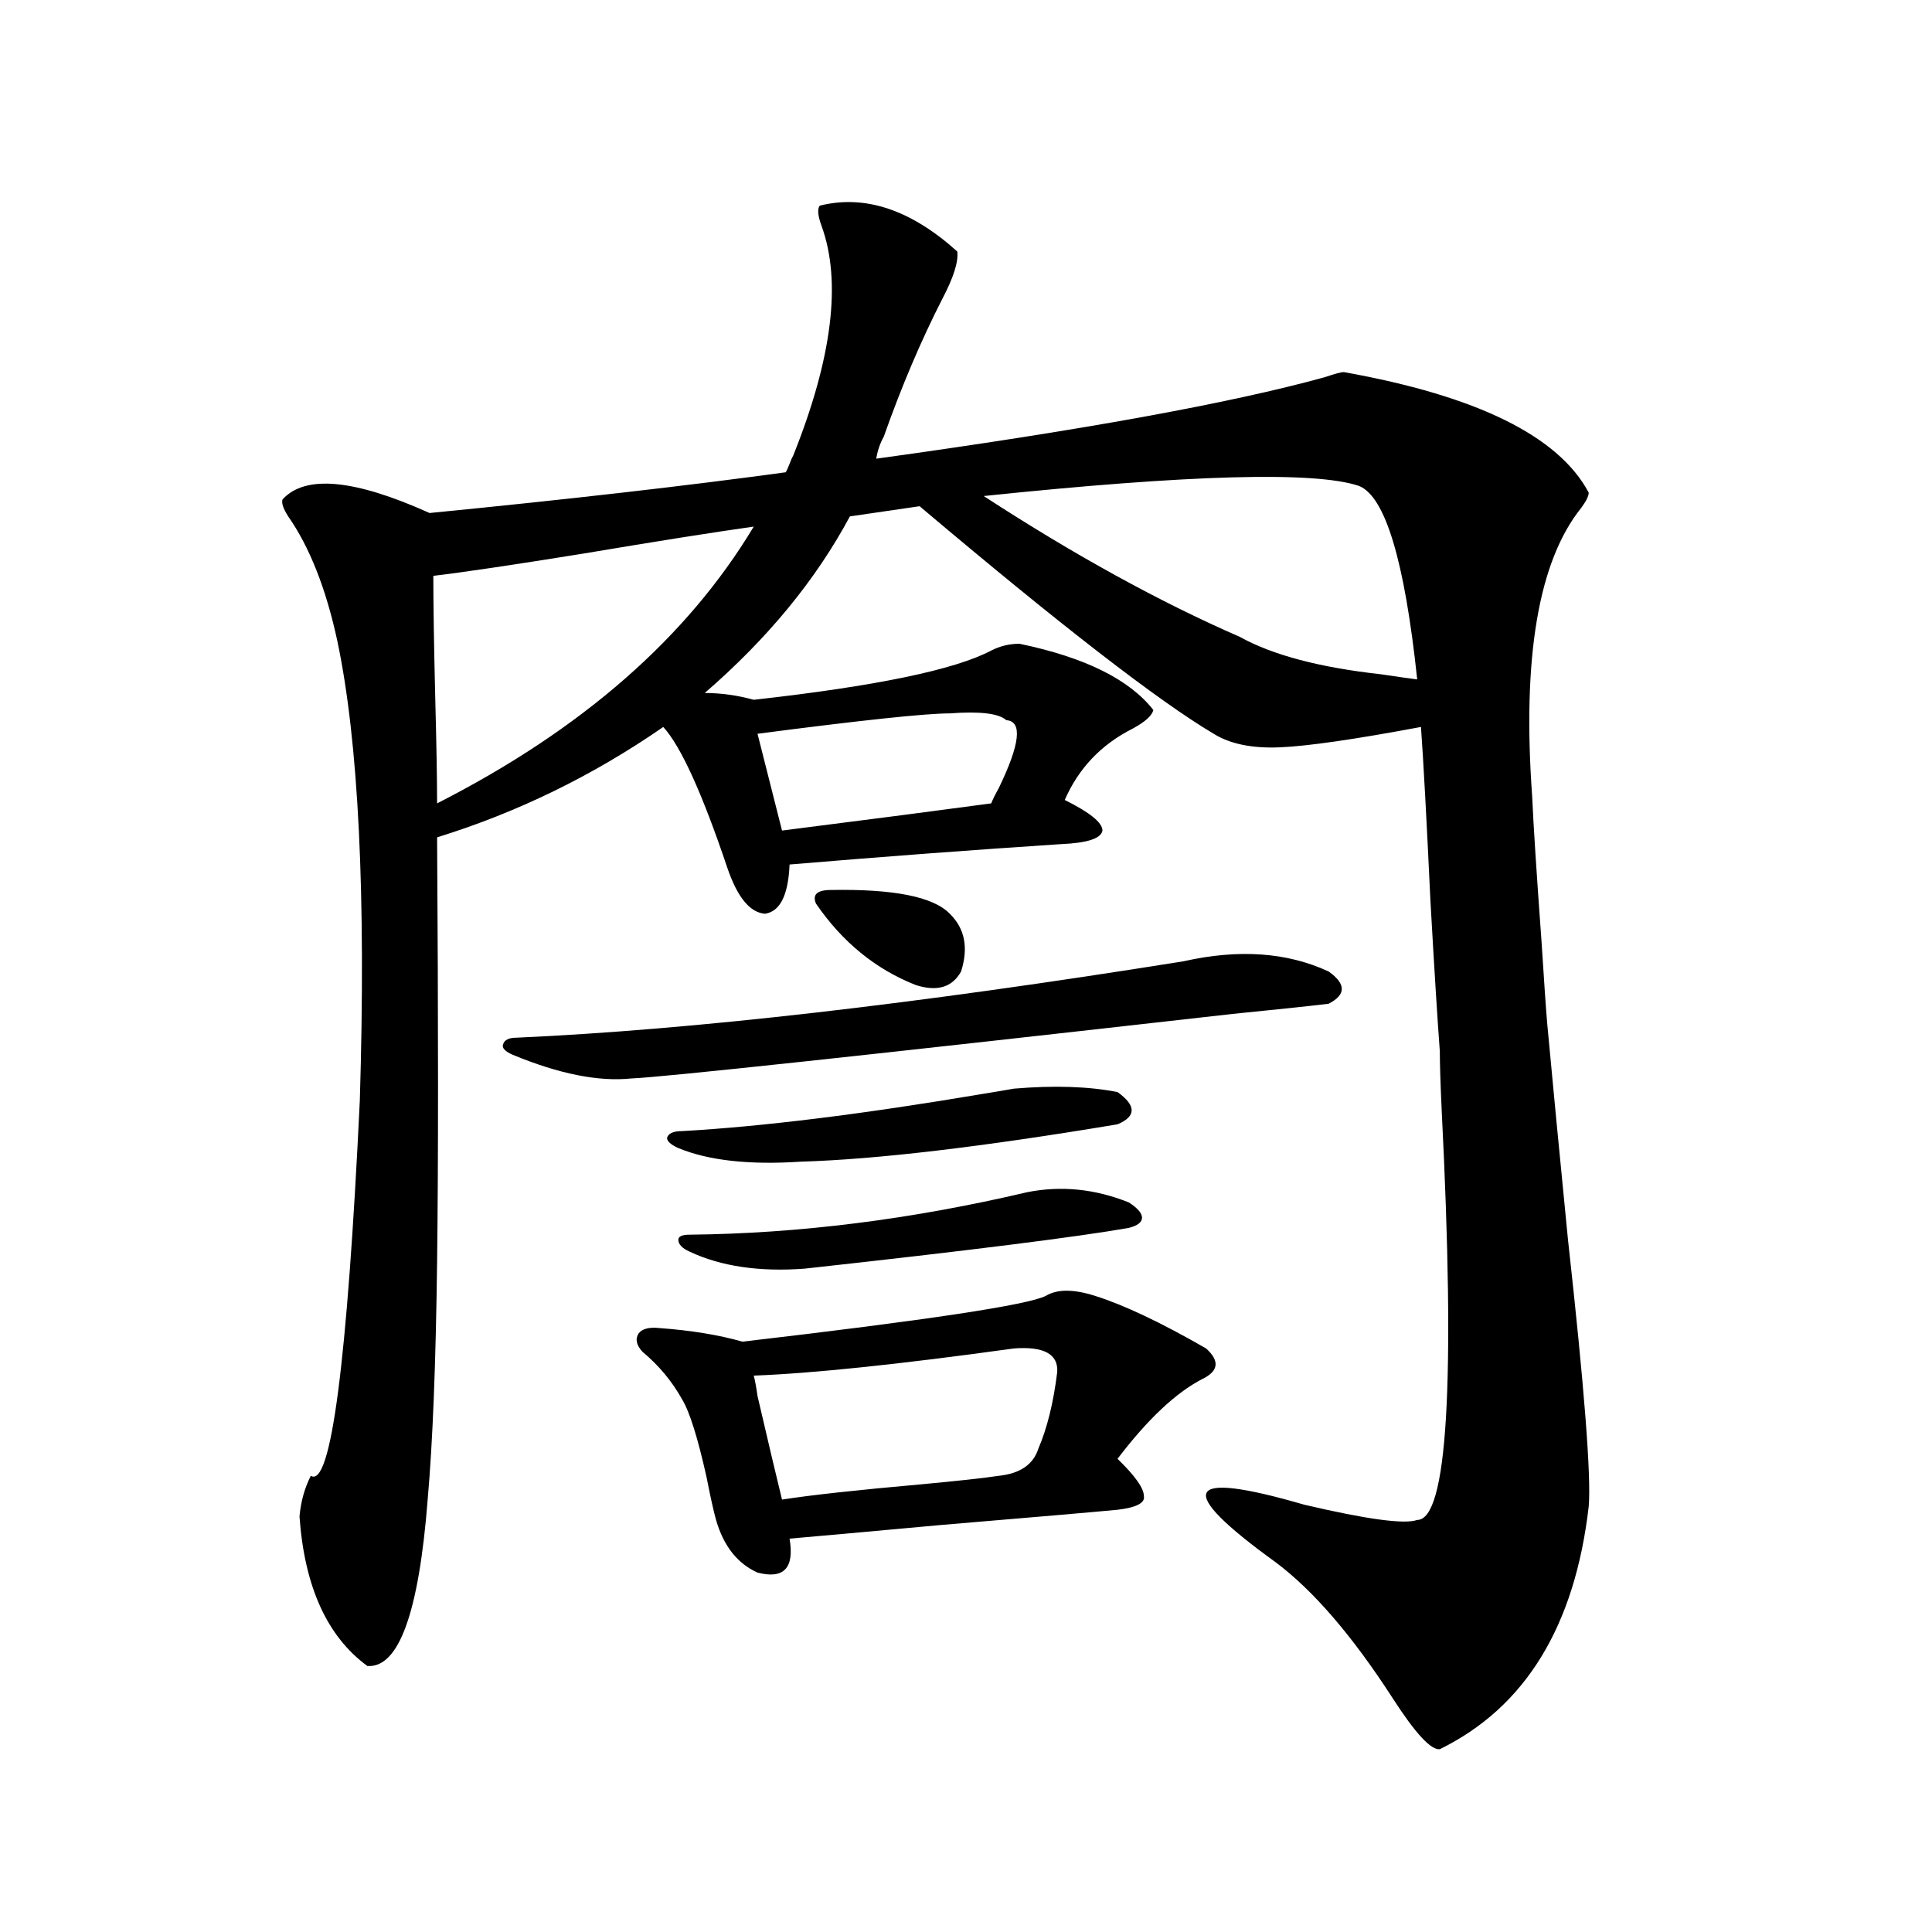 <?xml version="1.0" encoding="utf-8"?>
<!-- Generator: Adobe Illustrator 16.0.0, SVG Export Plug-In . SVG Version: 6.00 Build 0)  -->
<!DOCTYPE svg PUBLIC "-//W3C//DTD SVG 1.1//EN" "http://www.w3.org/Graphics/SVG/1.1/DTD/svg11.dtd">
<svg version="1.1" id="图层_1" xmlns="http://www.w3.org/2000/svg" xmlns:xlink="http://www.w3.org/1999/xlink" x="0px" y="0px"
	 width="1000px" height="1000px" viewBox="0 0 1000 1000" enable-background="new 0 0 1000 1000" xml:space="preserve">
<path d="M495.5,130.184c0.641,5.273-1.951,13.485-7.805,24.609c-11.066,21.685-21.143,45.415-30.243,71.191
	c-1.951,3.516-3.262,7.333-3.902,11.426c106.004-14.64,183.41-28.702,232.189-42.188c5.198-1.758,8.445-2.637,9.756-2.637
	c68.932,12.305,111.217,33.11,126.826,62.402c0,1.758-1.311,4.395-3.902,7.91c-22.118,27.548-30.578,77.344-25.365,149.414
	c0.641,14.653,2.271,39.853,4.878,75.586c1.296,20.517,2.271,34.579,2.927,42.188c2.592,28.125,6.174,65.341,10.731,111.621
	c8.445,76.177,12.027,122.168,10.731,137.988c-7.164,62.101-32.85,103.999-77.071,125.684c-4.558,0.577-12.683-8.212-24.39-26.367
	c-20.822-32.231-40.975-55.673-60.486-70.313c-52.682-38.081-47.804-48.038,14.634-29.883c32.515,7.622,52.026,10.259,58.535,7.91
	c15.609,0,19.832-70.601,12.683-211.816c-0.655-14.063-0.976-24.308-0.976-30.762c-1.311-17.578-2.927-43.644-4.878-78.223
	c-1.951-41.597-3.582-71.479-4.878-89.648c-34.48,6.454-58.87,9.97-73.169,10.547c-14.313,0.591-25.7-1.758-34.146-7.031
	c-28.627-16.987-79.357-56.25-152.191-117.773l-36.097,5.273c-17.561,32.821-42.605,63.281-75.12,91.406
	c8.445,0,16.905,1.181,25.365,3.516c63.078-7.031,104.053-15.519,122.924-25.488c4.543-2.335,9.421-3.516,14.634-3.516
	c33.811,7.031,56.904,18.457,69.267,34.277c-0.655,2.938-4.237,6.152-10.731,9.668c-16.265,8.212-27.972,20.517-35.121,36.914
	c13.003,6.454,19.512,11.728,19.512,15.82c-0.655,4.106-7.805,6.454-21.463,7.031c-44.877,2.938-91.705,6.454-140.484,10.547
	c-0.655,15.82-4.878,24.321-12.683,25.488c-7.805-0.577-14.313-8.487-19.512-23.73c-13.018-38.672-24.069-62.979-33.17-72.949
	c-36.432,25.2-75.455,44.247-117.07,57.129c0.641,96.68,0.641,169.931,0,219.727c-0.655,52.734-2.286,93.755-4.878,123.047
	c-4.558,58.585-14.969,87.3-31.219,86.133c-20.822-15.243-32.529-41.021-35.121-77.344c0.641-7.608,2.592-14.64,5.854-21.094
	c10.396,6.454,18.856-58.296,25.365-194.238c3.247-106.636-0.655-186.026-11.707-238.184c-5.854-26.944-14.313-48.34-25.365-64.16
	c-2.606-4.093-3.582-7.031-2.927-8.789c11.707-12.882,37.072-10.547,76.096,7.031c71.538-7.031,133-14.063,184.386-21.094
	c0.641-1.167,1.296-2.637,1.951-4.395c0.641-1.758,1.296-3.214,1.951-4.395c20.152-50.386,25.03-89.937,14.634-118.652
	c-1.951-5.273-2.286-8.789-0.976-10.547C447.696,100.603,471.431,108.513,495.5,130.184z M224.287,298.055
	c0,14.653,0.32,35.458,0.976,62.402c0.641,24.609,0.976,43.066,0.976,55.371c74.785-38.081,129.418-85.831,163.898-143.262
	c-20.822,2.938-50.41,7.622-88.778,14.063C264.927,292.493,239.241,296.297,224.287,298.055z M612.57,497.566
	c28.612-6.44,53.657-4.683,75.12,5.273c9.101,6.454,9.101,12.017,0,16.699c-9.756,1.181-26.341,2.938-49.755,5.273
	c-191.87,21.685-295.603,32.821-311.212,33.398c-16.92,1.758-37.407-2.335-61.462-12.305c-3.902-1.758-5.533-3.516-4.878-5.273
	c0.641-2.335,2.927-3.516,6.829-3.516C358.263,533.024,473.382,519.841,612.57,497.566z M541.353,670.711
	c5.854-3.516,14.299-3.516,25.365,0c14.954,4.696,34.146,13.774,57.56,27.246c7.149,6.454,6.494,11.728-1.951,15.82
	c-13.658,7.031-28.292,20.806-43.901,41.309c9.101,8.789,13.658,15.243,13.658,19.336c0.641,3.516-3.902,5.864-13.658,7.031
	c-12.362,1.181-42.926,3.817-91.705,7.91c-38.383,3.516-64.389,5.864-78.047,7.031c2.592,15.243-2.927,21.094-16.585,17.578
	c-10.411-4.683-17.561-13.761-21.463-27.246c-1.311-4.683-2.927-12.003-4.878-21.973c-4.558-20.503-8.78-33.976-12.683-40.43
	c-5.213-9.366-12.042-17.578-20.487-24.609c-3.262-3.516-3.902-6.729-1.951-9.668c1.951-2.335,5.519-3.214,10.731-2.637
	c16.25,1.181,30.563,3.516,42.926,7.031C479.891,683.317,532.237,675.407,541.353,670.711z M524.768,563.484
	c20.808-1.758,38.688-1.167,53.657,1.758c9.756,7.031,9.756,12.606,0,16.699c-70.242,11.728-124.875,18.169-163.898,19.336
	c-26.676,1.758-47.804-0.577-63.413-7.031c-3.902-1.758-5.854-3.516-5.854-5.273c0.641-2.335,3.247-3.516,7.805-3.516
	c41.615-2.335,93.656-8.789,156.094-19.336C516.308,564.954,521.506,564.075,524.768,563.484z M531.597,617.098
	c17.561-3.516,35.121-1.758,52.682,5.273c4.543,2.938,6.829,5.575,6.829,7.91c0,2.349-2.286,4.106-6.829,5.273
	c-26.676,4.696-82.604,11.728-167.801,21.094c-23.414,1.758-43.261-1.167-59.511-8.789c-3.902-1.758-5.854-3.804-5.854-6.152
	c0-1.758,1.951-2.637,5.854-2.637C413.551,638.493,471.751,631.16,531.597,617.098z M524.768,697.957
	c-59.19,8.212-104.067,12.896-134.631,14.063c0.641,2.349,1.296,5.864,1.951,10.547c5.854,25.2,10.076,43.066,12.683,53.613
	c14.954-2.335,39.023-4.972,72.193-7.91c18.856-1.758,32.194-3.214,39.999-4.395c11.052-1.167,17.881-5.851,20.487-14.063
	c4.543-10.547,7.805-23.73,9.756-39.551C547.847,700.896,540.377,696.79,524.768,697.957z M520.865,372.762
	c-3.902-3.516-13.658-4.683-29.268-3.516c-12.362,0-45.532,3.516-99.51,10.547l12.683,50.098
	c46.173-5.851,82.27-10.547,108.29-14.063c0.641-1.758,1.951-4.395,3.902-7.91C528.015,385.066,529.311,373.353,520.865,372.762z
	 M430.136,460.652c32.515-0.577,53.002,3.516,61.462,12.305c7.805,7.622,9.756,17.578,5.854,29.883
	c-4.558,8.212-12.362,10.547-23.414,7.031c-20.822-8.198-38.048-22.261-51.706-42.188
	C420.38,463.001,422.972,460.652,430.136,460.652z M703.3,251.473c-22.773-7.608-87.482-5.851-194.142,5.273
	c46.828,30.474,91.05,54.794,132.68,72.949c16.905,9.38,41.295,15.82,73.169,19.336c7.805,1.181,13.979,2.06,18.536,2.637
	C727.034,290.145,716.958,256.746,703.3,251.473z"/>
</svg>
